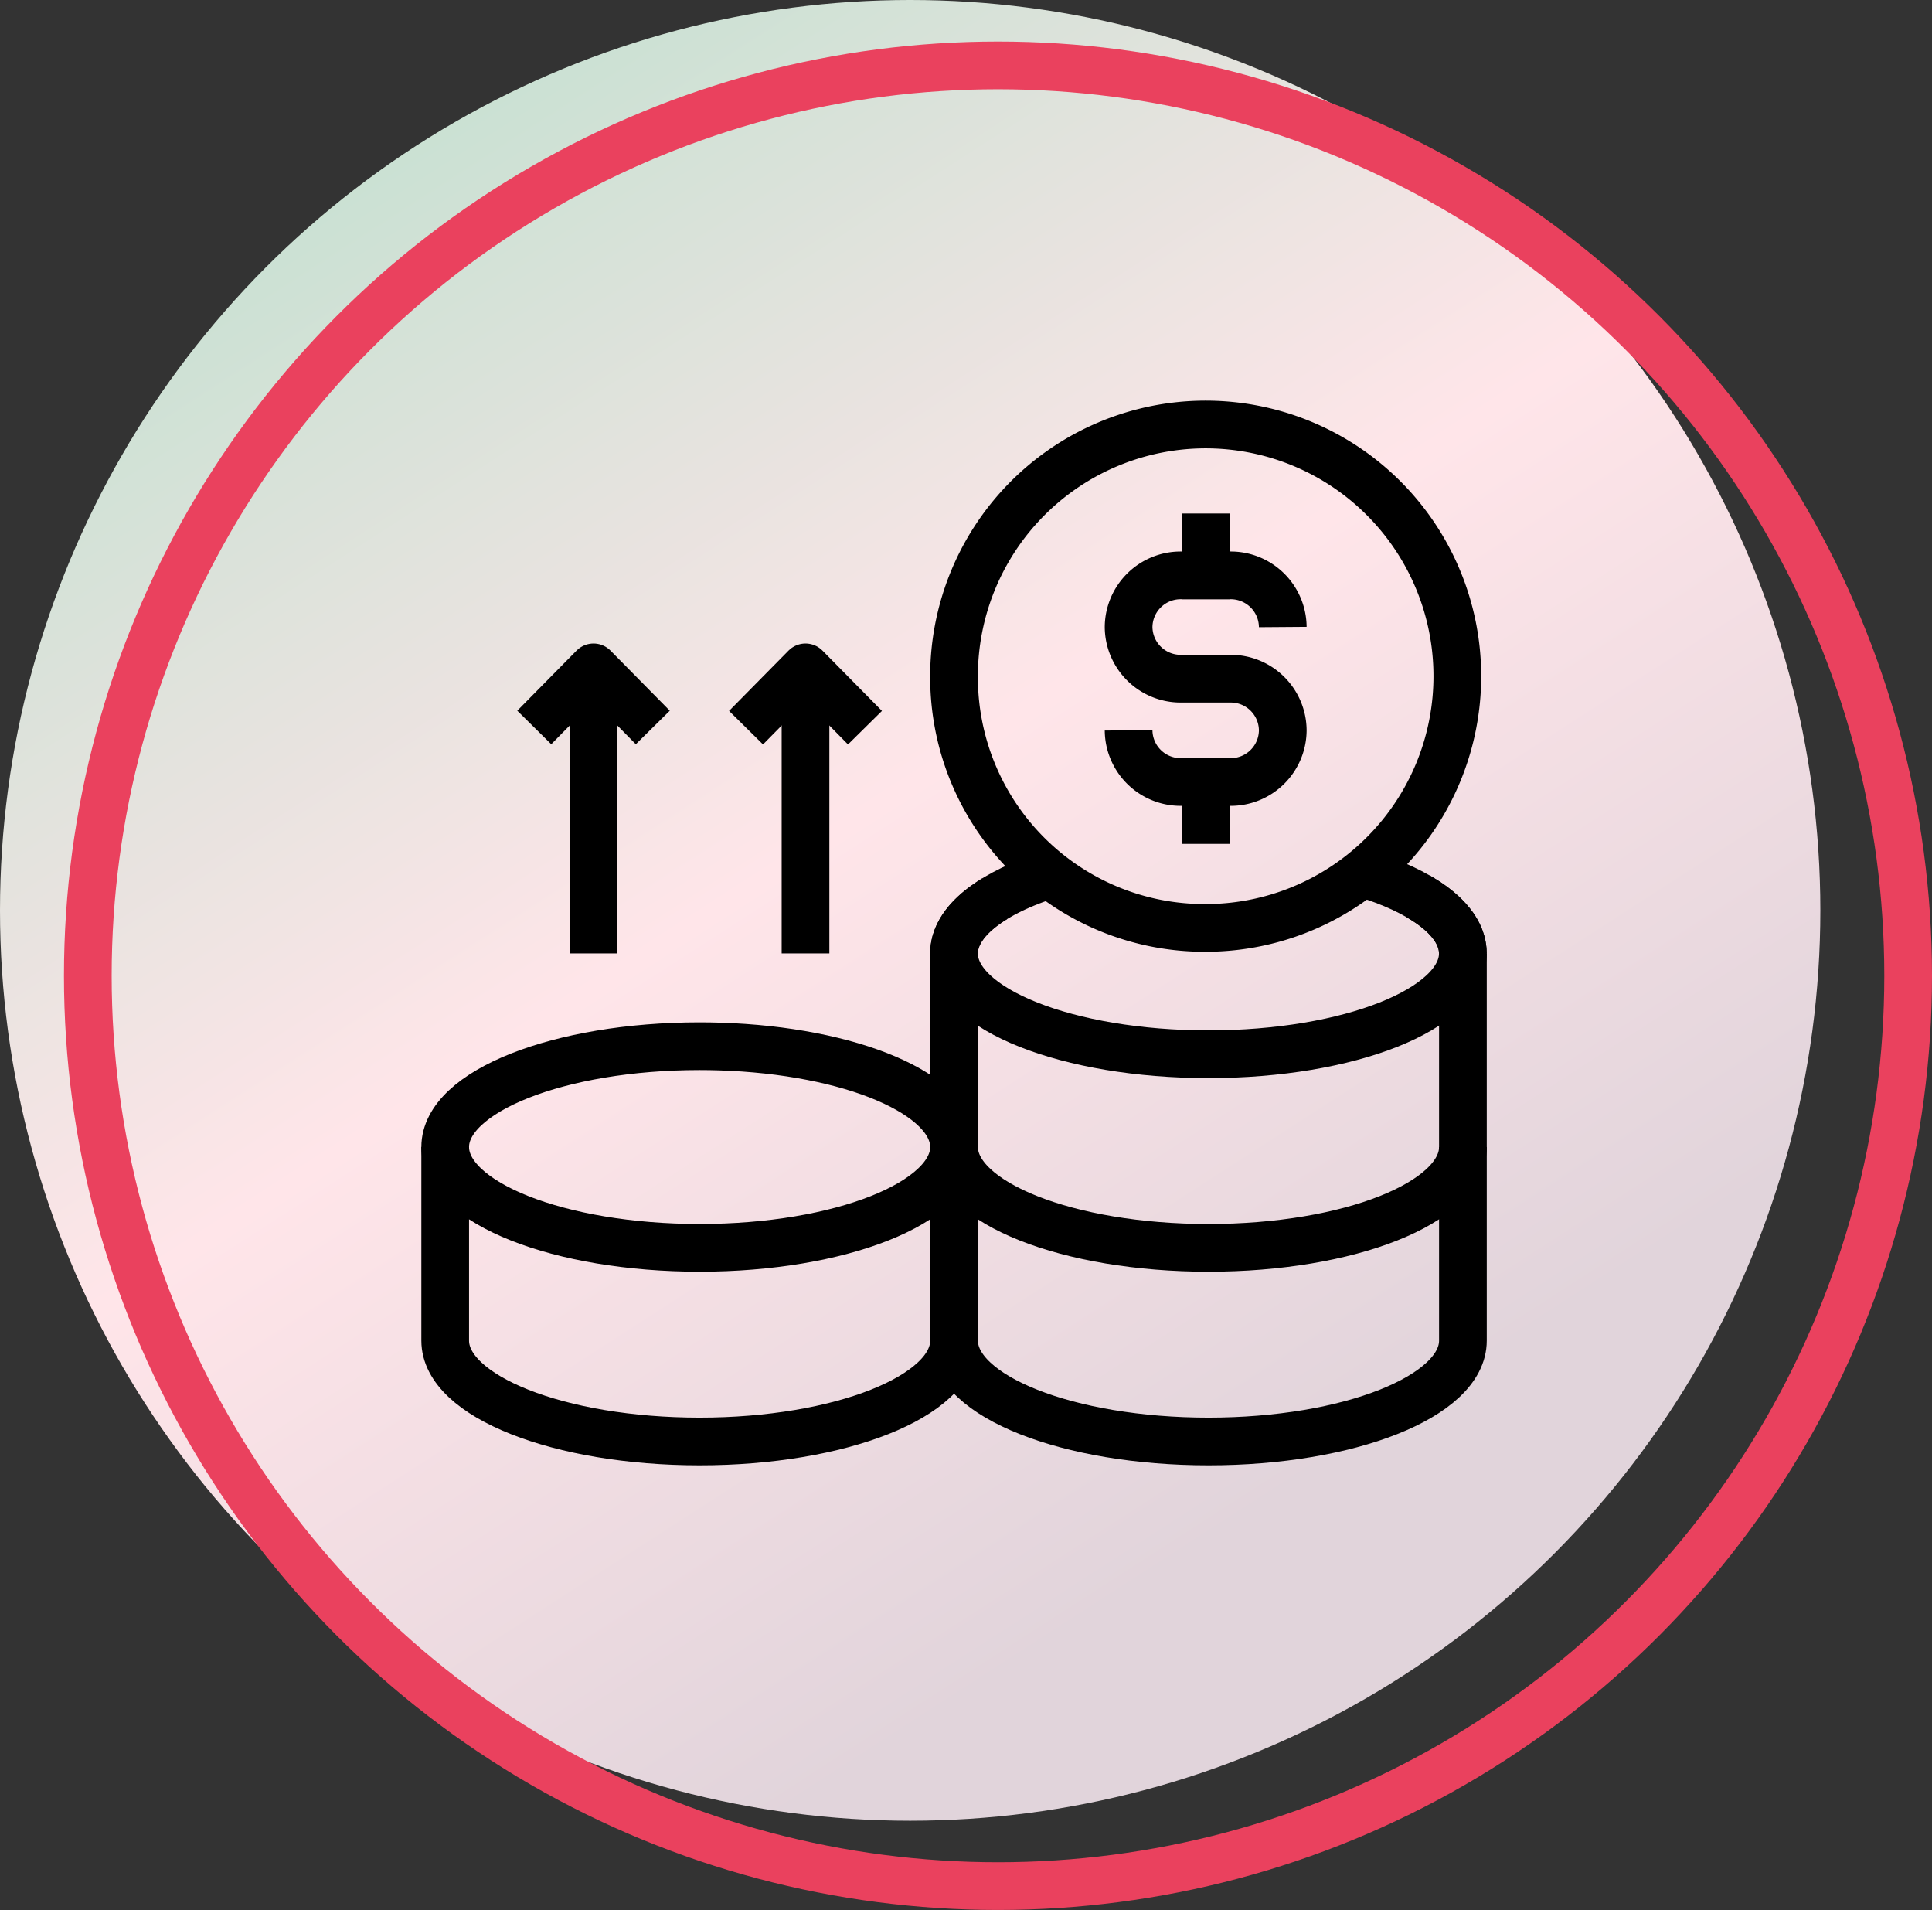 <svg xmlns="http://www.w3.org/2000/svg" xmlns:xlink="http://www.w3.org/1999/xlink" width="121.5" height="120.089" viewBox="0 0 121.5 120.089">
  <rect x="0" y="0" width="121.5" height="120.089" fill="#333333" stroke="none"/>
  <defs>
    <linearGradient id="linear-gradient" x1="0.243" y1="0.062" x2="0.797" y2="0.922" gradientUnits="objectBoundingBox">
      <stop offset="0" stop-color="#cae1d3"/>
      <stop offset="0.438" stop-color="#ffe5e9"/>
      <stop offset="0.872" stop-color="#e1d4db"/>
      <stop offset="1" stop-color="#e1d4db"/>
    </linearGradient>
  </defs>
  <g id="Group_2266" data-name="Group 2266" transform="translate(-92 -4504)">
    <g id="Group_2249" data-name="Group 2249" transform="translate(0 167.088)">
      <circle id="Ellipse_565" data-name="Ellipse 565" cx="57.239" cy="57.239" r="57.239" transform="translate(92 4336.912)" fill="url(#linear-gradient)"/>
      <circle id="Ellipse_566" data-name="Ellipse 566" cx="57.239" cy="57.239" r="57.239" transform="translate(97.522 4341.023)" fill="none" stroke="#ea415e" stroke-width="3"/>
    </g>
    <g id="Layer_1-2" transform="translate(115.99 4527)">
      <g id="Group_2237" data-name="Group 2237" transform="translate(4.01 4)">
        <g id="Group_2235" data-name="Group 2235">
          <path id="Path_649" data-name="Path 649" d="M36.008,128.649c0,3.5-7.162,6.339-16,6.339s-16-2.839-16-6.339,7.165-6.339,16-6.339c.426,0,.846.007,1.262.02,8.247.256,14.737,2.986,14.737,6.32Z" transform="translate(-4.01 -83.53)" fill="none" stroke="#000" stroke-linejoin="round" stroke-width="3"/>
          <path id="Path_650" data-name="Path 650" d="M36.008,141.65v12.174c0,3.5-7.162,6.339-16,6.339s-16-2.839-16-6.339V141.65" transform="translate(-4.01 -96.53)" fill="none" stroke="#000" stroke-linejoin="round" stroke-width="3"/>
          <path id="Path_651" data-name="Path 651" d="M130.845,93.61c1.757,1.016,2.783,2.249,2.783,3.573,0,3.5-7.162,6.339-16,6.339s-16-2.839-16-6.339c0-1.269.941-2.452,2.563-3.442" transform="translate(-69.632 -64.237)" fill="none" stroke="#000" stroke-linejoin="round" stroke-width="3"/>
          <path id="Path_652" data-name="Path 652" d="M133.638,141.65c0,3.5-7.162,6.339-16,6.339s-16-2.839-16-6.339" transform="translate(-69.638 -96.53)" fill="none" stroke="#000" stroke-linejoin="round" stroke-width="3"/>
          <path id="Path_653" data-name="Path 653" d="M133.638,104.51v24.348c0,3.5-7.162,6.339-16,6.339s-16-2.839-16-6.339V104.51" transform="translate(-69.638 -71.564)" fill="none" stroke="#000" stroke-linejoin="round" stroke-width="3"/>
          <path id="Path_654" data-name="Path 654" d="M101.63,19.671a15.826,15.826,0,1,1,15.825,15.671A15.749,15.749,0,0,1,101.63,19.671Z" transform="translate(-69.632 -4)" fill="none" stroke="#000" stroke-linejoin="round" stroke-width="3"/>
          <g id="Group_2234" data-name="Group 2234" transform="translate(42.976 6.785)">
            <path id="Path_655" data-name="Path 655" d="M135.12,41.735h0a3.272,3.272,0,0,0,3.294,3.248h3.107a3.272,3.272,0,0,0,3.294-3.248h0a3.272,3.272,0,0,0-3.294-3.248h-3.107a3.272,3.272,0,0,1-3.294-3.248h0a3.272,3.272,0,0,1,3.294-3.248h3.107a3.272,3.272,0,0,1,3.294,3.248h0" transform="translate(-135.12 -29.6)" fill="none" stroke="#000" stroke-linejoin="round" stroke-width="3"/>
            <line id="Line_155" data-name="Line 155" y1="2.39" transform="translate(4.848)" fill="none" stroke="#000" stroke-linecap="square" stroke-linejoin="round" stroke-width="3"/>
            <line id="Line_156" data-name="Line 156" y1="2.386" transform="translate(4.848 15.386)" fill="none" stroke="#000" stroke-linecap="square" stroke-linejoin="round" stroke-width="3"/>
          </g>
        </g>
        <g id="Group_2236" data-name="Group 2236" transform="translate(5.599 14.96)">
          <line id="Line_157" data-name="Line 157" y1="17.986" transform="translate(3.727)" fill="none" stroke="#000" stroke-linejoin="round" stroke-width="3"/>
          <path id="Path_656" data-name="Path 656" d="M21.09,53.419l3.727-3.779,3.727,3.779" transform="translate(-21.09 -49.64)" fill="none" stroke="#000" stroke-linejoin="round" stroke-width="3"/>
          <line id="Line_158" data-name="Line 158" y1="17.986" transform="translate(17.058)" fill="none" stroke="#000" stroke-linejoin="round" stroke-width="3"/>
          <path id="Path_657" data-name="Path 657" d="M61.72,53.432l3.74-3.792,3.74,3.792" transform="translate(-48.402 -49.64)" fill="none" stroke="#000" stroke-linejoin="round" stroke-width="3"/>
        </g>
        <path id="Path_658" data-name="Path 658" d="M182.15,89.81c3.432,1.164,5.605,2.891,5.605,4.818" transform="translate(-123.758 -61.683)" fill="none" stroke="#000" stroke-linejoin="round" stroke-width="3"/>
        <path id="Path_659" data-name="Path 659" d="M101.63,94.8c0-1.881,2.072-3.573,5.359-4.733" transform="translate(-69.632 -61.858)" fill="none" stroke="#000" stroke-linejoin="round" stroke-width="3"/>
      </g>
    </g>
  </g>
</svg>
